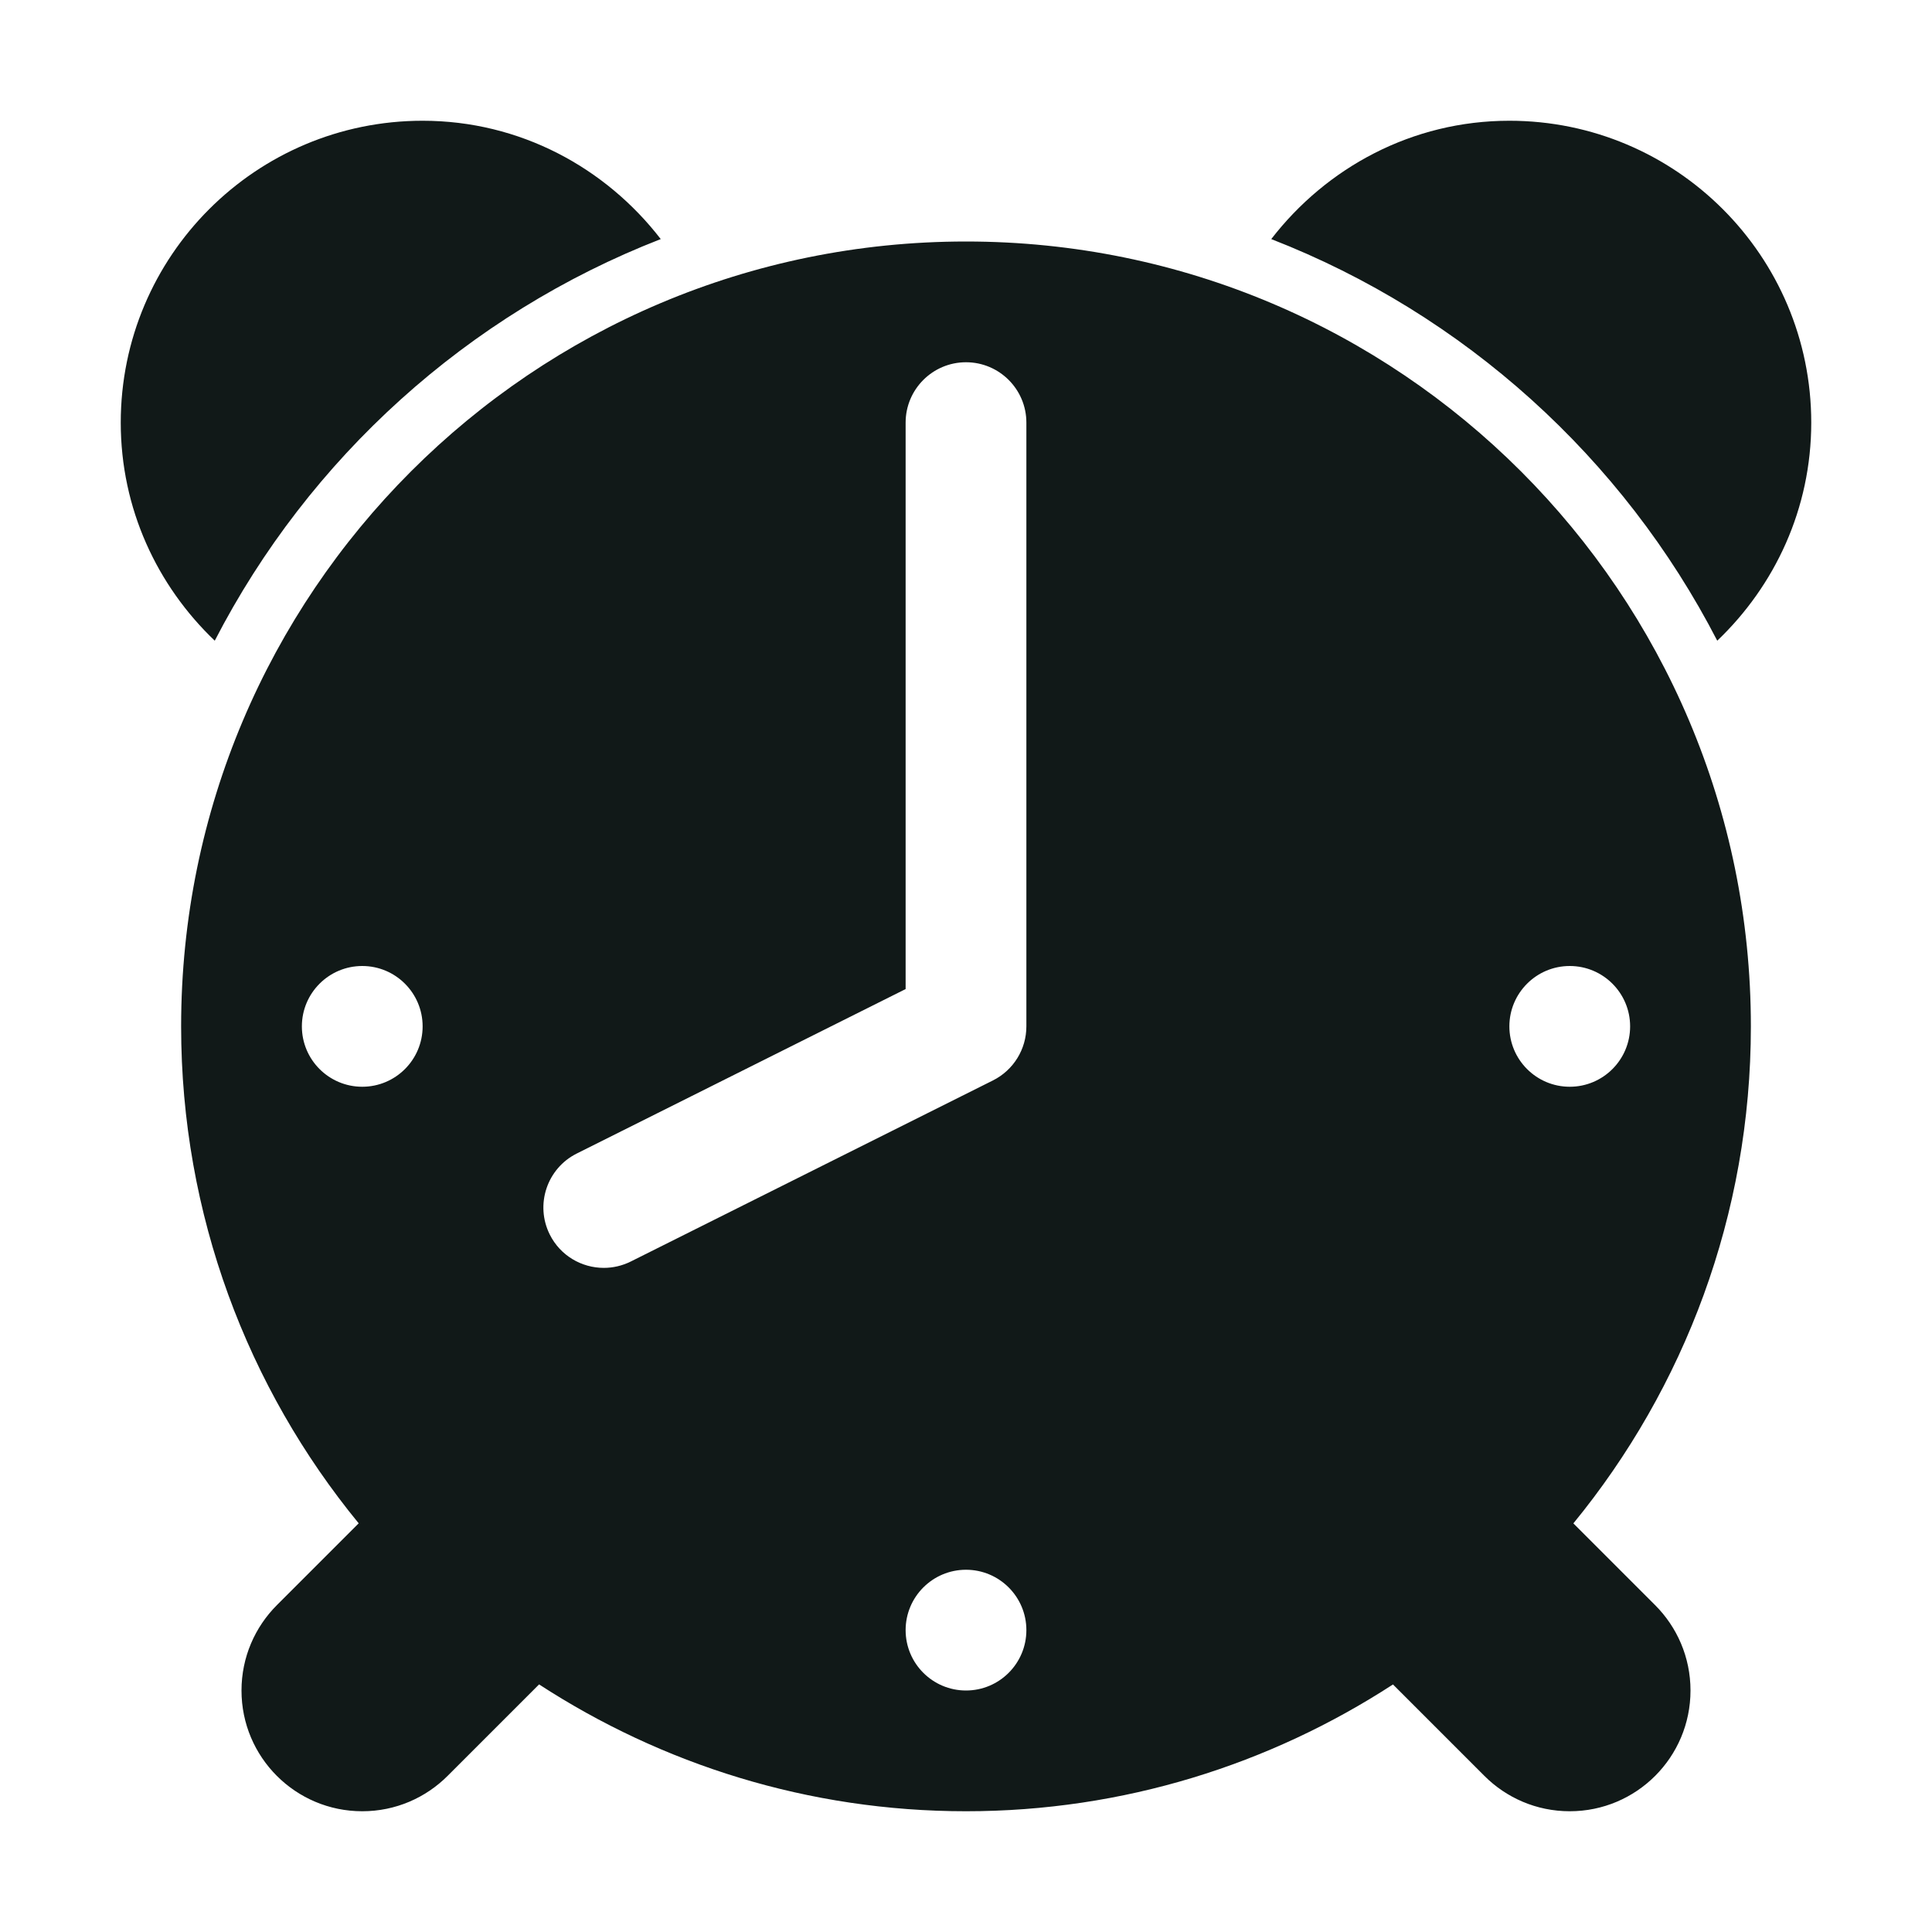 <?xml version="1.0" encoding="utf-8"?>
<svg version="1.1" id="Uploaded to svgrepo.com" xmlns="http://www.w3.org/2000/svg" xmlns:xlink="http://www.w3.org/1999/xlink" 
	 width="800px" height="800px" viewBox="0 0 32 32" xml:space="preserve">
<style type="text/css">
	.puchipuchi_een{fill:#111918;}
</style>
<path class="puchipuchi_een" d="M21.056,3.96C21.97,2.776,23.388,2,25,2c2.761,0,5,2.239,5,5c0,1.424-0.602,2.701-1.557,3.612
	C26.882,7.585,24.254,5.204,21.056,3.96z M10.944,3.96C10.03,2.776,8.612,2,7,2C4.239,2,2,4.239,2,7
	c0,1.424,0.602,2.701,1.557,3.612C5.118,7.585,7.746,5.204,10.944,3.96z M29,17c0,3.124-1.104,5.99-2.94,8.232l1.353,1.353
	C27.775,26.946,28,27.447,28,28c0,1.105-0.895,2-2,2c-0.553,0-1.053-0.224-1.415-0.587l-1.513-1.513C21.035,29.223,18.61,30,16,30
	s-5.035-0.777-7.071-2.101l-1.513,1.513C7.053,29.776,6.553,30,6,30c-1.105,0-2-0.895-2-2c0-0.553,0.225-1.054,0.588-1.416
	l1.353-1.353C4.104,22.99,3,20.124,3,17C3,9.82,8.82,4,16,4S29,9.82,29,17z M7,17c0-0.552-0.448-1-1-1s-1,0.448-1,1
	c0,0.552,0.448,1,1,1S7,17.552,7,17z M17,27c0-0.552-0.448-1-1-1s-1,0.448-1,1c0,0.552,0.448,1,1,1S17,27.552,17,27z M17,7
	c0-0.552-0.448-1-1-1s-1,0.448-1,1v9.382l-5.447,2.724c-0.494,0.247-0.694,0.848-0.447,1.342C9.281,20.798,9.634,21,10.001,21
	c0.15,0,0.303-0.034,0.446-0.105l6-3C16.786,17.725,17,17.379,17,17V7z M27,17c0-0.552-0.448-1-1-1s-1,0.448-1,1
	c0,0.552,0.448,1,1,1S27,17.552,27,17z"/>
</svg>